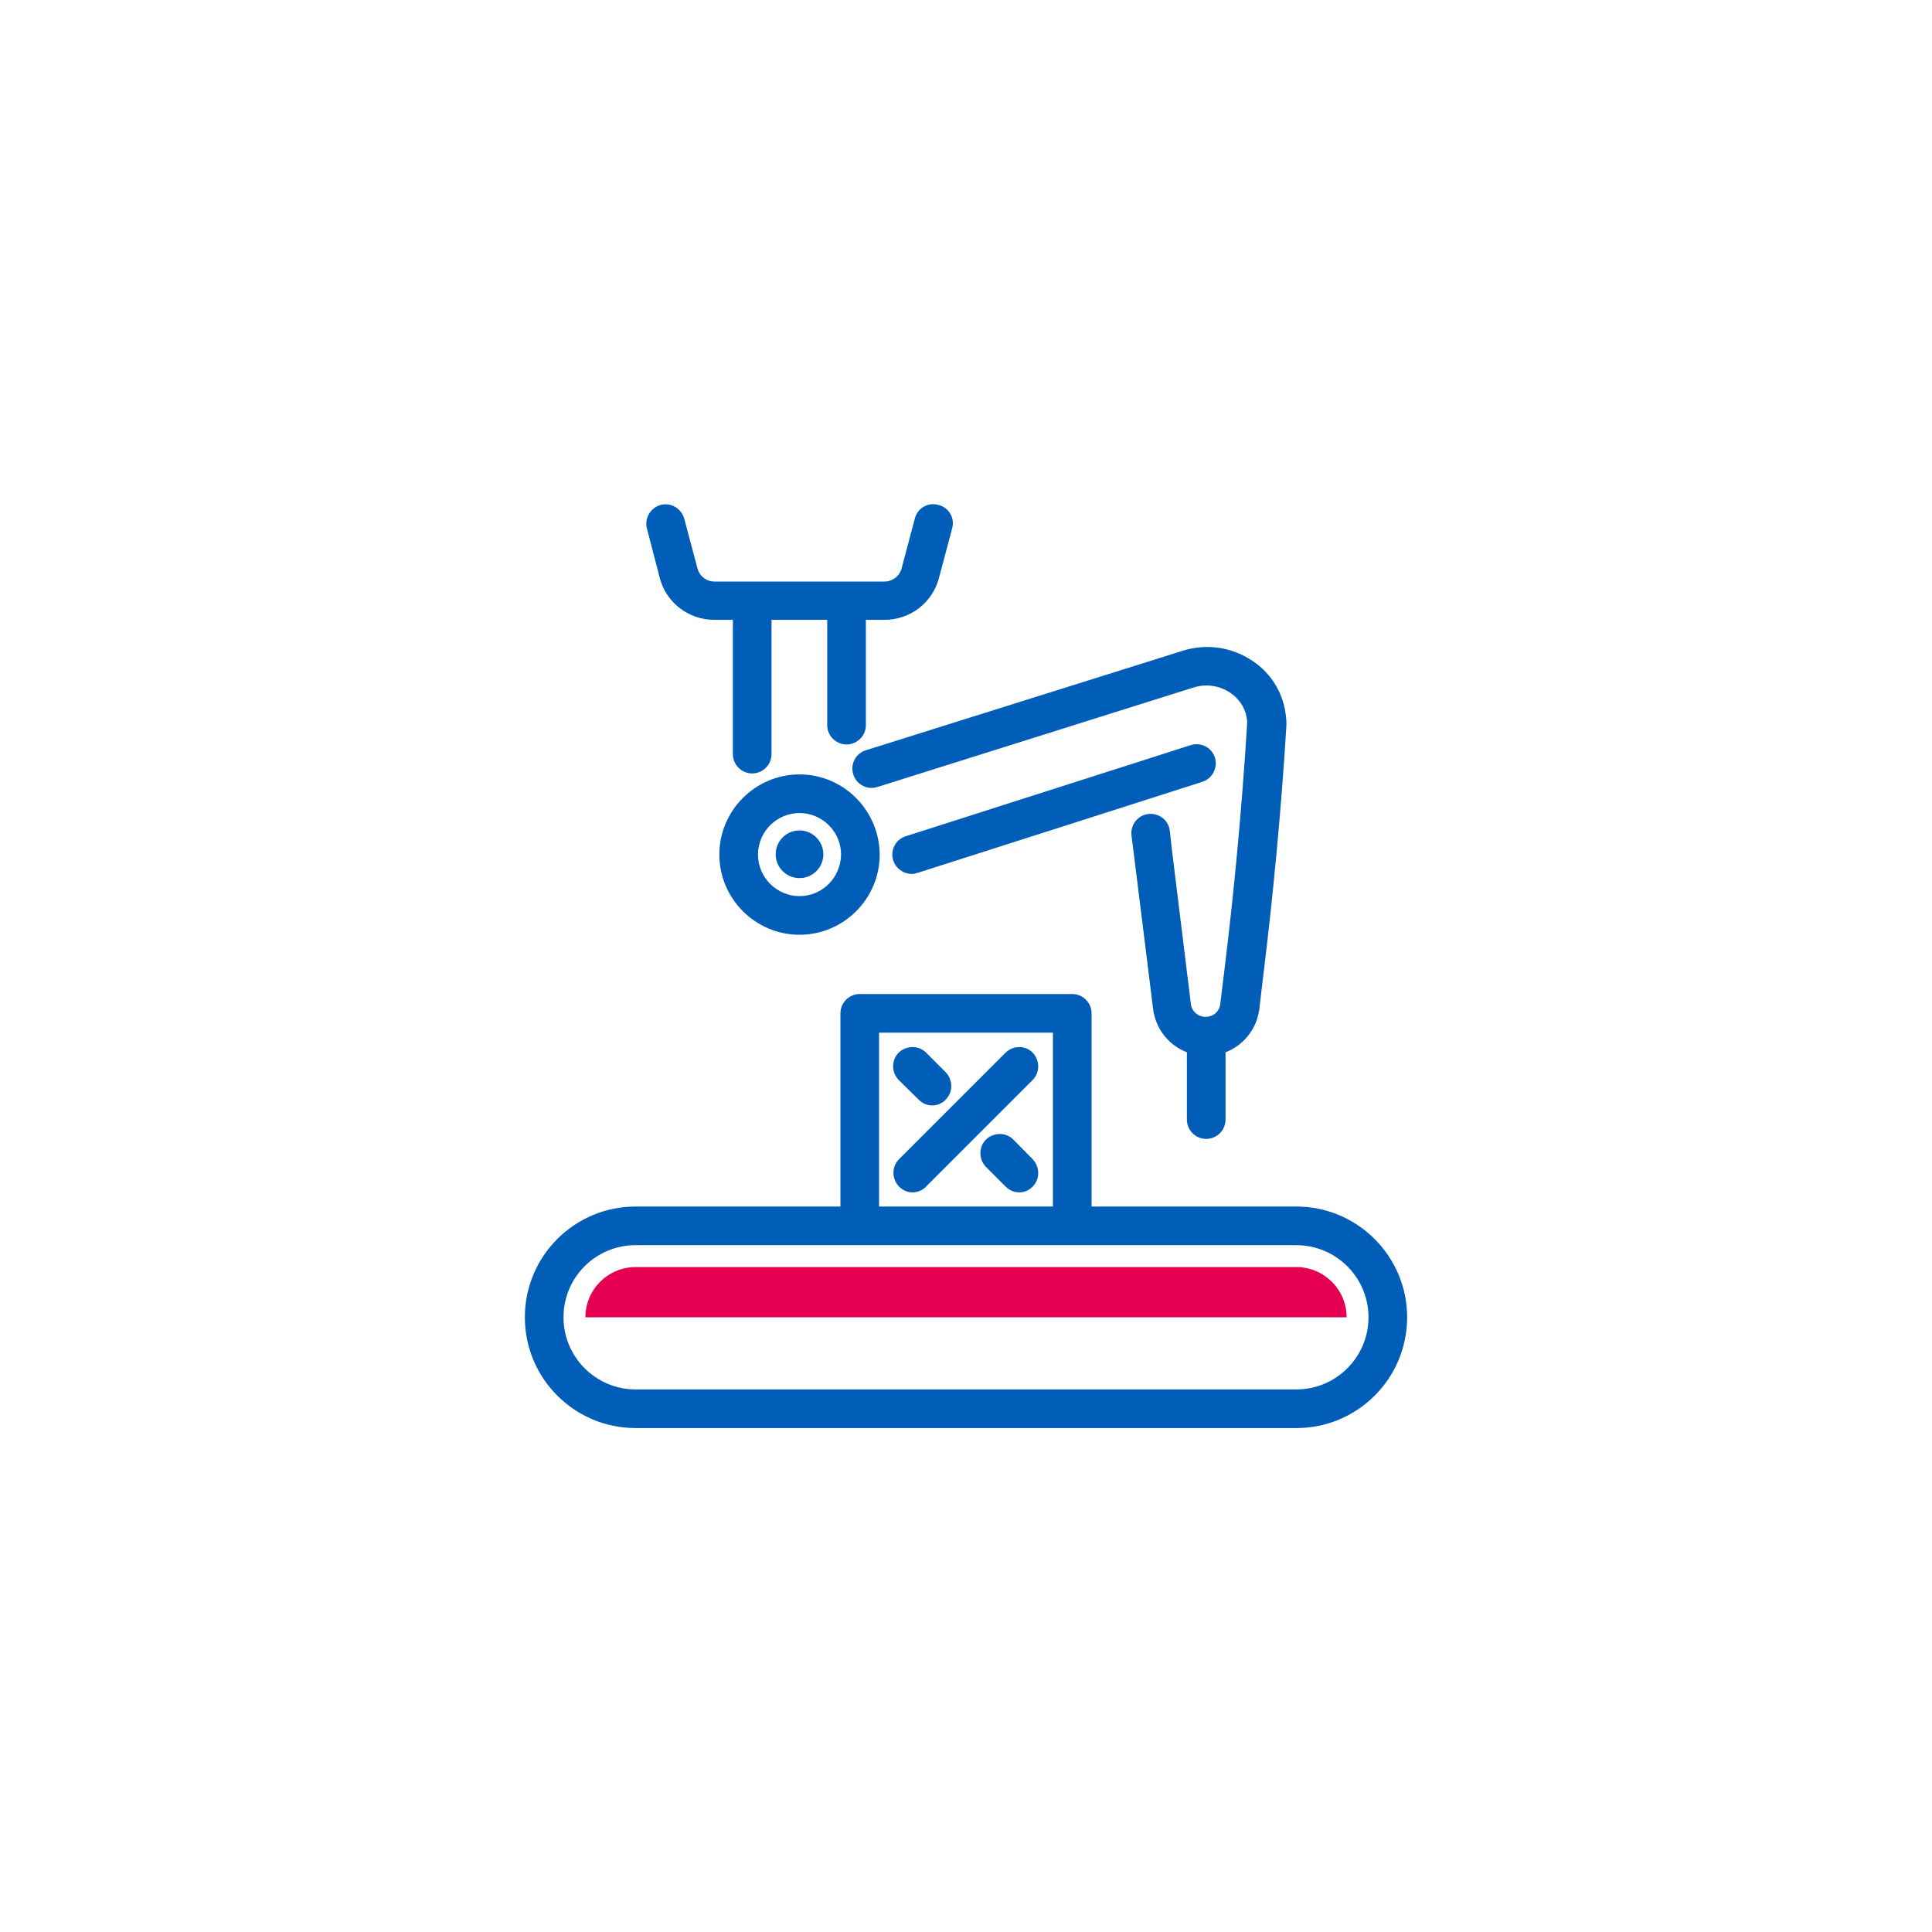<?xml version="1.0" encoding="utf-8"?>
<!-- Generator: Adobe Illustrator 27.1.1, SVG Export Plug-In . SVG Version: 6.00 Build 0)  -->
<svg version="1.1" id="Layer_1" xmlns="http://www.w3.org/2000/svg" xmlns:xlink="http://www.w3.org/1999/xlink" x="0px" y="0px"
	 viewBox="0 0 600 600" style="enable-background:new 0 0 600 600;" xml:space="preserve">
<style type="text/css">
	.st0{fill:#005EB8;}
	.st1{fill:#E50051;}
</style>
<g id="XMLID_00000080178146867608715220000006203932284514103221_">
	<g>
		<path d="M244,265.4c0,2.4,1.9,4.3,4.3,4.3c2.4,0,4.3-1.9,4.3-4.3c0-2.4-1.9-4.3-4.3-4.3C245.9,261.1,244,263,244,265.4z
			 M243.7,265.4c0-2.5,2-4.6,4.6-4.6s4.6,2.1,4.6,4.6c0,2.5-2,4.6-4.6,4.6S243.7,267.9,243.7,265.4z"/>
		<path d="M243.5,265.4c0-2.6,2.2-4.8,4.8-4.8c2.6,0,4.8,2.2,4.8,4.8c0,2.6-2.2,4.8-4.8,4.8C245.6,270.2,243.5,268,243.5,265.4z
			 M248.3,260.8c-2.5,0-4.6,2.1-4.6,4.6c0,2.5,2,4.6,4.6,4.6s4.6-2,4.6-4.6C252.8,262.9,250.8,260.8,248.3,260.8z"/>
	</g>
	<g>
	</g>
</g>
<g>
	<path class="st0" d="M314.7,353.9c-2.3-2.3-6.1-2.3-8.5,0c-2.3,2.3-2.3,6.1,0,8.5l6.1,6.1c1.2,1.2,2.7,1.8,4.2,1.8s3.1-0.6,4.2-1.8
		c2.3-2.3,2.3-6.1,0-8.5L314.7,353.9z"/>
	<path class="st0" d="M285.3,341.5c1.2,1.2,2.7,1.8,4.2,1.8c1.5,0,3.1-0.6,4.2-1.8c2.3-2.3,2.3-6.1,0-8.5l-6.1-6.1
		c-2.3-2.3-6.1-2.3-8.5,0c-2.3,2.3-2.3,6.1,0,8.5L285.3,341.5z"/>
	<path class="st0" d="M312.3,326.9L279.2,360c-2.3,2.3-2.3,6.1,0,8.5c1.2,1.2,2.7,1.8,4.2,1.8s3.1-0.6,4.2-1.8l33.1-33.1
		c2.3-2.3,2.3-6.1,0-8.5C318.5,324.6,314.7,324.6,312.3,326.9z"/>
	<path class="st0" d="M402.6,374.7H339v-60c0-3.3-2.7-6-6-6h-66c-3.3,0-6,2.7-6,6v60h-63.6c-19,0-34.4,15.4-34.4,34.4
		s15.4,34.4,34.4,34.4h205.2c19,0,34.4-15.4,34.4-34.4S421.5,374.7,402.6,374.7z M273,320.7h54v54h-54V320.7z M402.6,431.5H197.4
		c-12.3,0-22.4-10-22.4-22.4s10-22.4,22.4-22.4h205.2c12.3,0,22.4,10,22.4,22.4S414.9,431.5,402.6,431.5z"/>
	<path class="st0" d="M248.3,257.9c-4.1,0-7.4,3.3-7.4,7.4c0,4.1,3.3,7.4,7.4,7.4c4.1,0,7.4-3.3,7.4-7.4
		C255.7,261.3,252.4,257.9,248.3,257.9z"/>
	<path class="st0" d="M248.3,240.5c-13.7,0-24.9,11.2-24.9,24.9c0,13.7,11.2,24.9,24.9,24.9s24.9-11.2,24.9-24.9
		C273.1,251.7,262,240.5,248.3,240.5z M248.3,278.3c-7.1,0-12.9-5.8-12.9-12.9c0-7.1,5.8-12.9,12.9-12.9s12.9,5.8,12.9,12.9
		C261.1,272.5,255.4,278.3,248.3,278.3z"/>
	<path class="st0" d="M377.3,235.3c-1-3.2-4.4-4.9-7.5-3.9l-88.5,28.3c-3.2,1-4.9,4.4-3.9,7.5c0.8,2.5,3.2,4.2,5.7,4.2
		c0.6,0,1.2-0.1,1.8-0.3l88.5-28.3C376.5,241.8,378.3,238.4,377.3,235.3z"/>
	<path class="st0" d="M265,240.5c0.8,2.6,3.2,4.2,5.7,4.2c0.6,0,1.2-0.1,1.8-0.3l98.2-30.9c3.8-1.2,8-0.6,11.3,1.6
		c3.1,2.1,5,5.2,5.3,8.8c0,0.3,0,0.7,0,1c-1.6,25.8-4,51.9-7.2,77.6l-1.2,9.8c-0.5,2.1-2.3,3.5-4.5,3.5s-4-1.5-4.5-3.5l-6-48.8
		l-0.6-5.5c-0.4-3.3-3.4-5.6-6.7-5.2c-3.3,0.4-5.6,3.4-5.2,6.7l0.7,5.5l6.1,49.1c0,0.1,0,0.3,0.1,0.4c1.1,5.7,5.1,10.3,10.3,12.3
		v20.9c0,3.3,2.7,6,6,6s6-2.7,6-6v-20.9c5.2-2,9.2-6.6,10.3-12.3c0-0.1,0-0.3,0.1-0.4l1.2-10.1c3.2-26,5.7-52.4,7.3-78.6
		c0-0.1,0-0.1,0-0.2c0-0.1,0-0.1,0-0.2c0,0,0-0.1,0-0.1c0-0.1,0-0.1,0-0.2c0-0.6,0-1.2-0.1-1.8c-0.6-7.2-4.4-13.7-10.5-17.7
		c-6.4-4.3-14.3-5.4-21.6-3.1L268.9,233C265.7,234,264,237.3,265,240.5z"/>
	<path class="st0" d="M204.9,179.5c2,7.7,9,13,16.9,13h5.8v41.7c0,3.3,2.7,6,6,6s6-2.7,6-6v-41.7h17.3v32.7c0,3.3,2.7,6,6,6
		s6-2.7,6-6v-32.7h5.8c7.9,0,14.9-5.3,16.9-13l4.1-15.4c0.9-3.2-1-6.5-4.3-7.3c-3.2-0.9-6.5,1-7.3,4.3l-4.1,15.4
		c-0.6,2.4-2.8,4.1-5.3,4.1h-52.8c-2.5,0-4.7-1.7-5.3-4.1l-4.1-15.4c-0.9-3.2-4.1-5.1-7.3-4.3c-3.2,0.9-5.1,4.1-4.3,7.3L204.9,179.5
		z"/>
</g>
<path class="st1" d="M402.6,393.5H197.4c-8.6,0-15.6,7-15.6,15.6h236.4C418.2,400.5,411.2,393.5,402.6,393.5z"/>
</svg>
